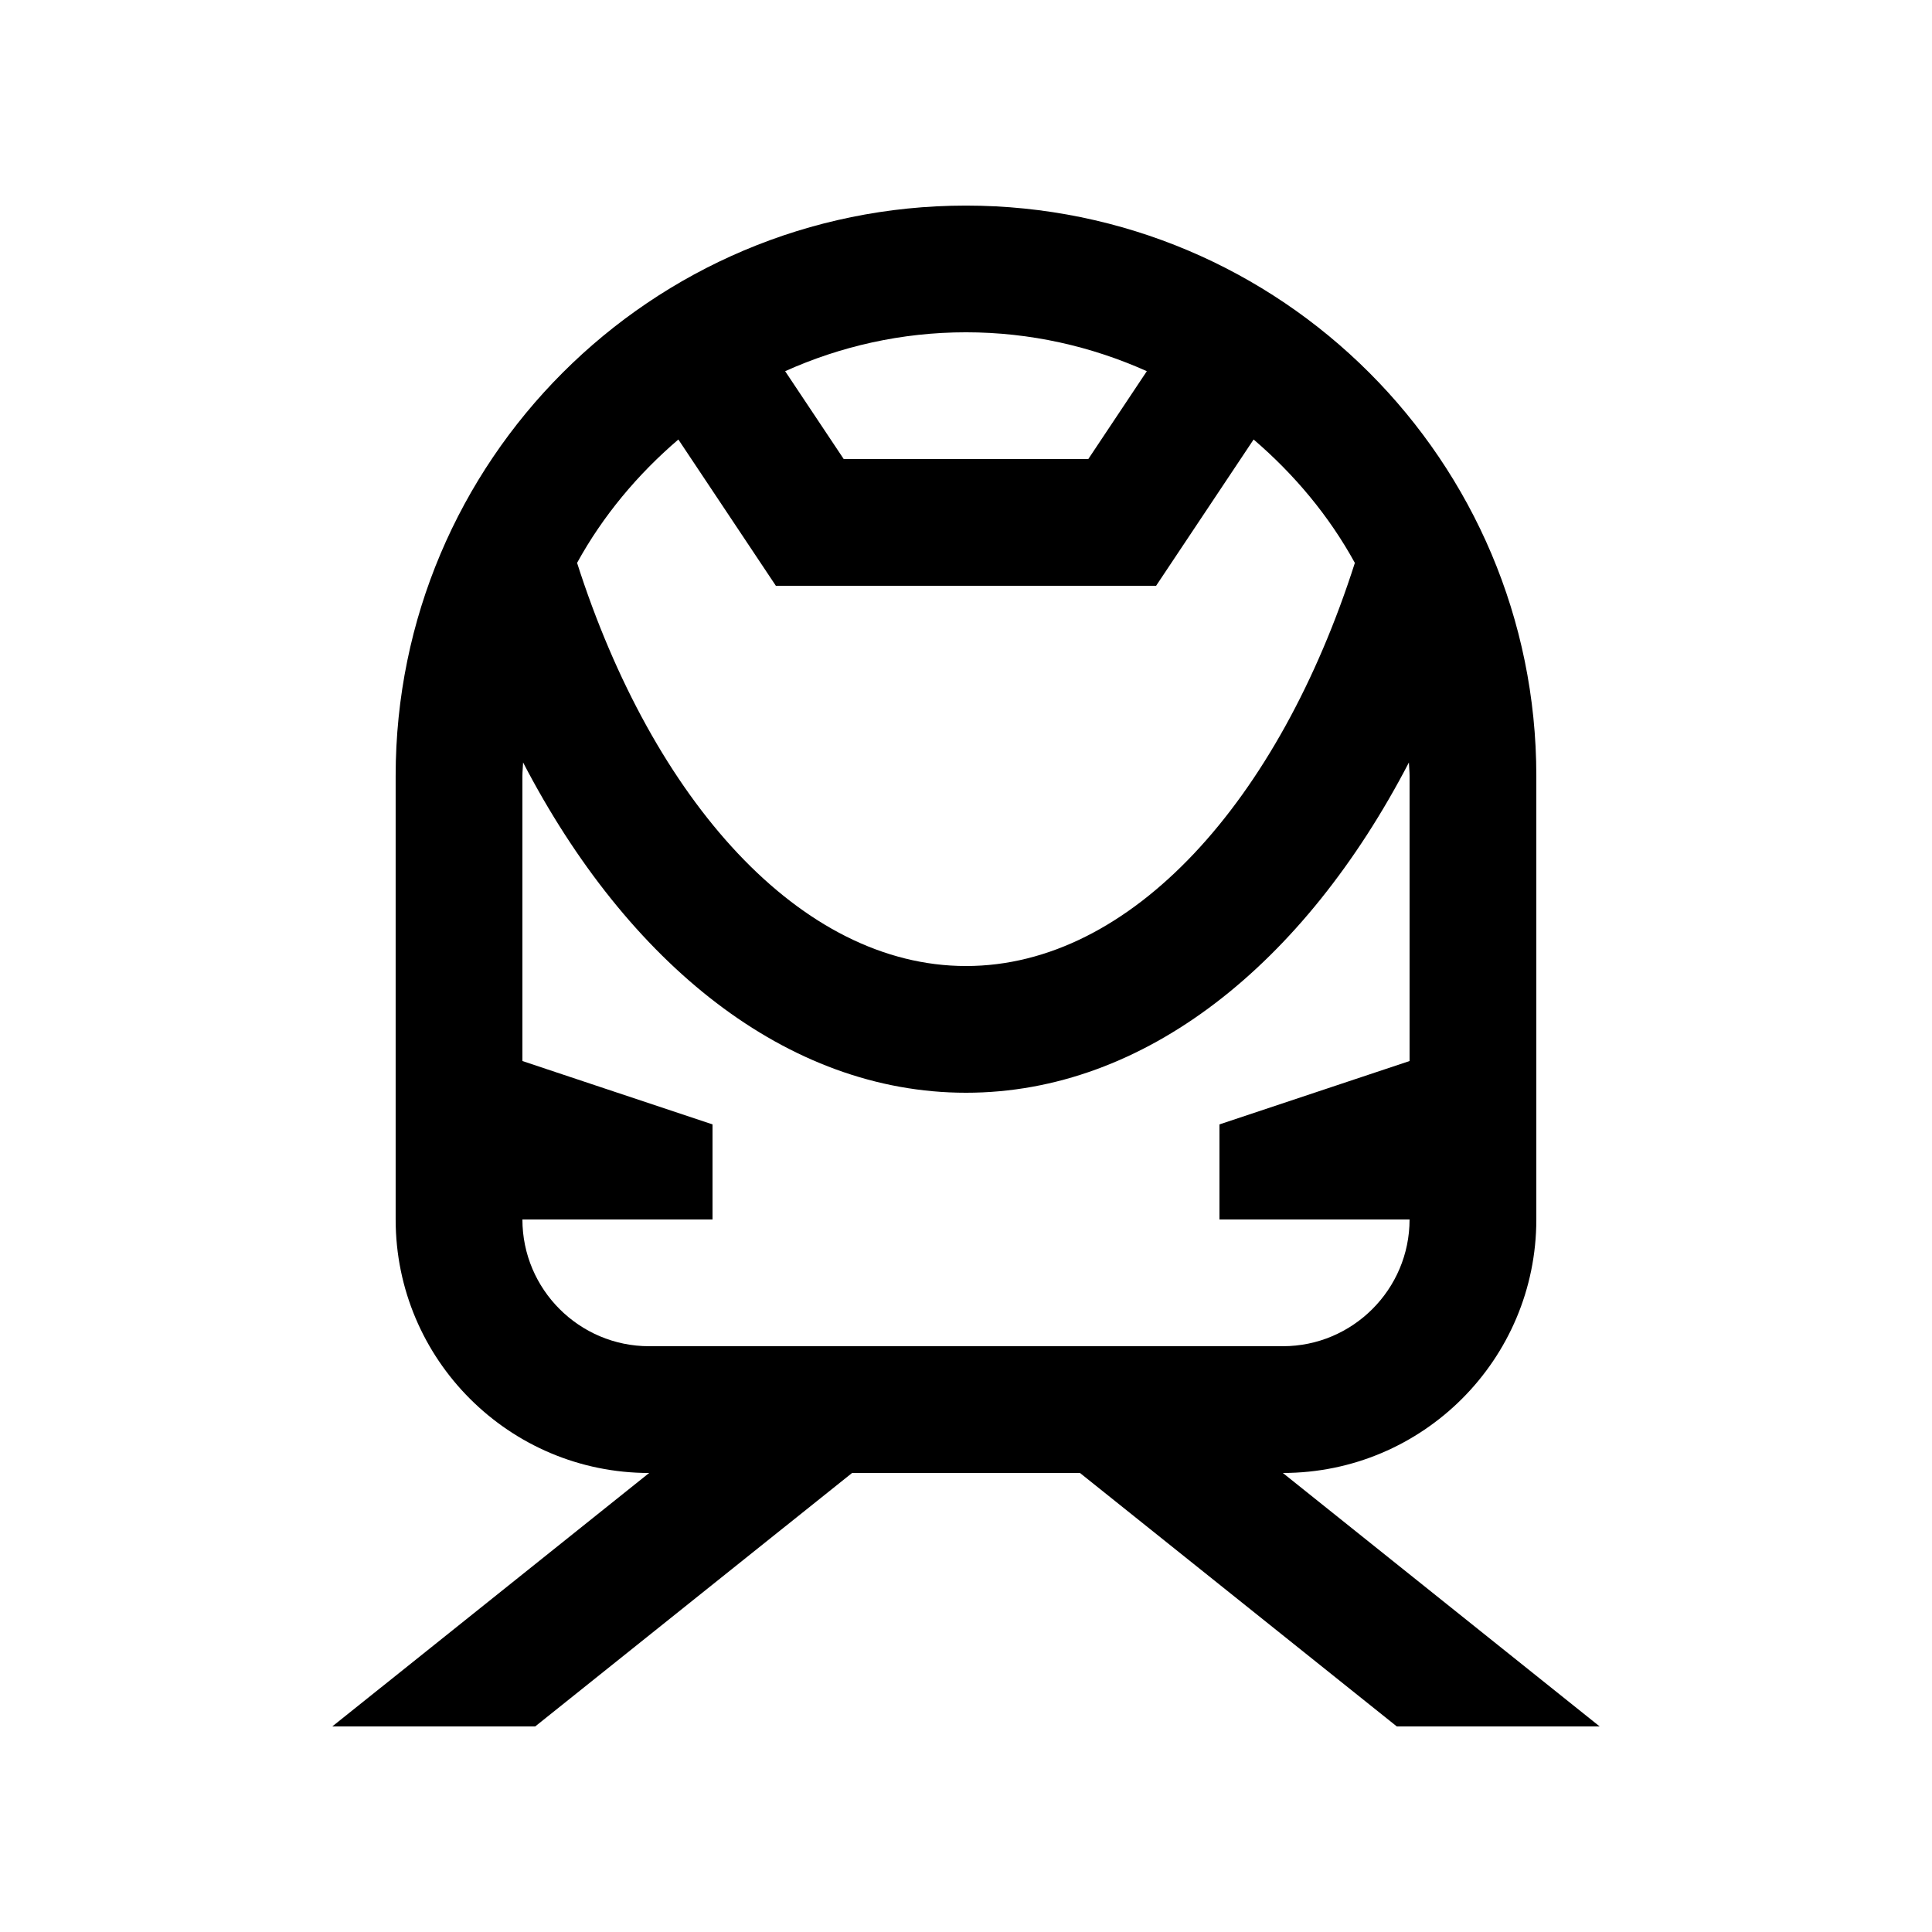 <?xml version="1.0" encoding="UTF-8"?>
<!-- Uploaded to: SVG Repo, www.svgrepo.com, Generator: SVG Repo Mixer Tools -->
<svg fill="#000000" width="800px" height="800px" version="1.1" viewBox="144 144 512 512" xmlns="http://www.w3.org/2000/svg">
 <path d="m483.97 534.35c37.094 0 67.172-30.082 67.172-67.176v-117.55c0-83.465-67.688-151.14-151.16-151.14-83.441 0.004-151.13 67.68-151.13 151.14v117.55c0 37.094 30.082 67.18 67.18 67.18l-83.973 67.172h53.766l83.98-67.172h60.398l83.969 67.172h53.758zm-36.047-291.98-15.512 23.281h-64.816l-15.523-23.281c14.641-6.586 30.84-10.309 47.914-10.309s33.277 3.734 47.938 10.309zm-124.15 18.102 25.844 38.77h100.76l25.844-38.77c10.762 9.219 19.977 20.203 26.832 32.703-20.117 62.941-59.168 106.83-103.04 106.83-43.891 0-82.941-43.891-103.08-106.84 6.871-12.504 16.078-23.48 26.84-32.695zm-7.738 240.29c-18.523 0-33.59-15.07-33.59-33.59h50.383v-25.191l-50.383-16.793v-75.57c0-1.199 0.145-2.363 0.18-3.562 27.68 53.305 69.902 87.531 117.39 87.531 47.465 0 89.68-34.23 117.36-87.523 0.031 1.188 0.176 2.352 0.176 3.551v75.57l-50.383 16.793v25.191h50.383c0 18.52-15.07 33.59-33.582 33.59z"/>
</svg>